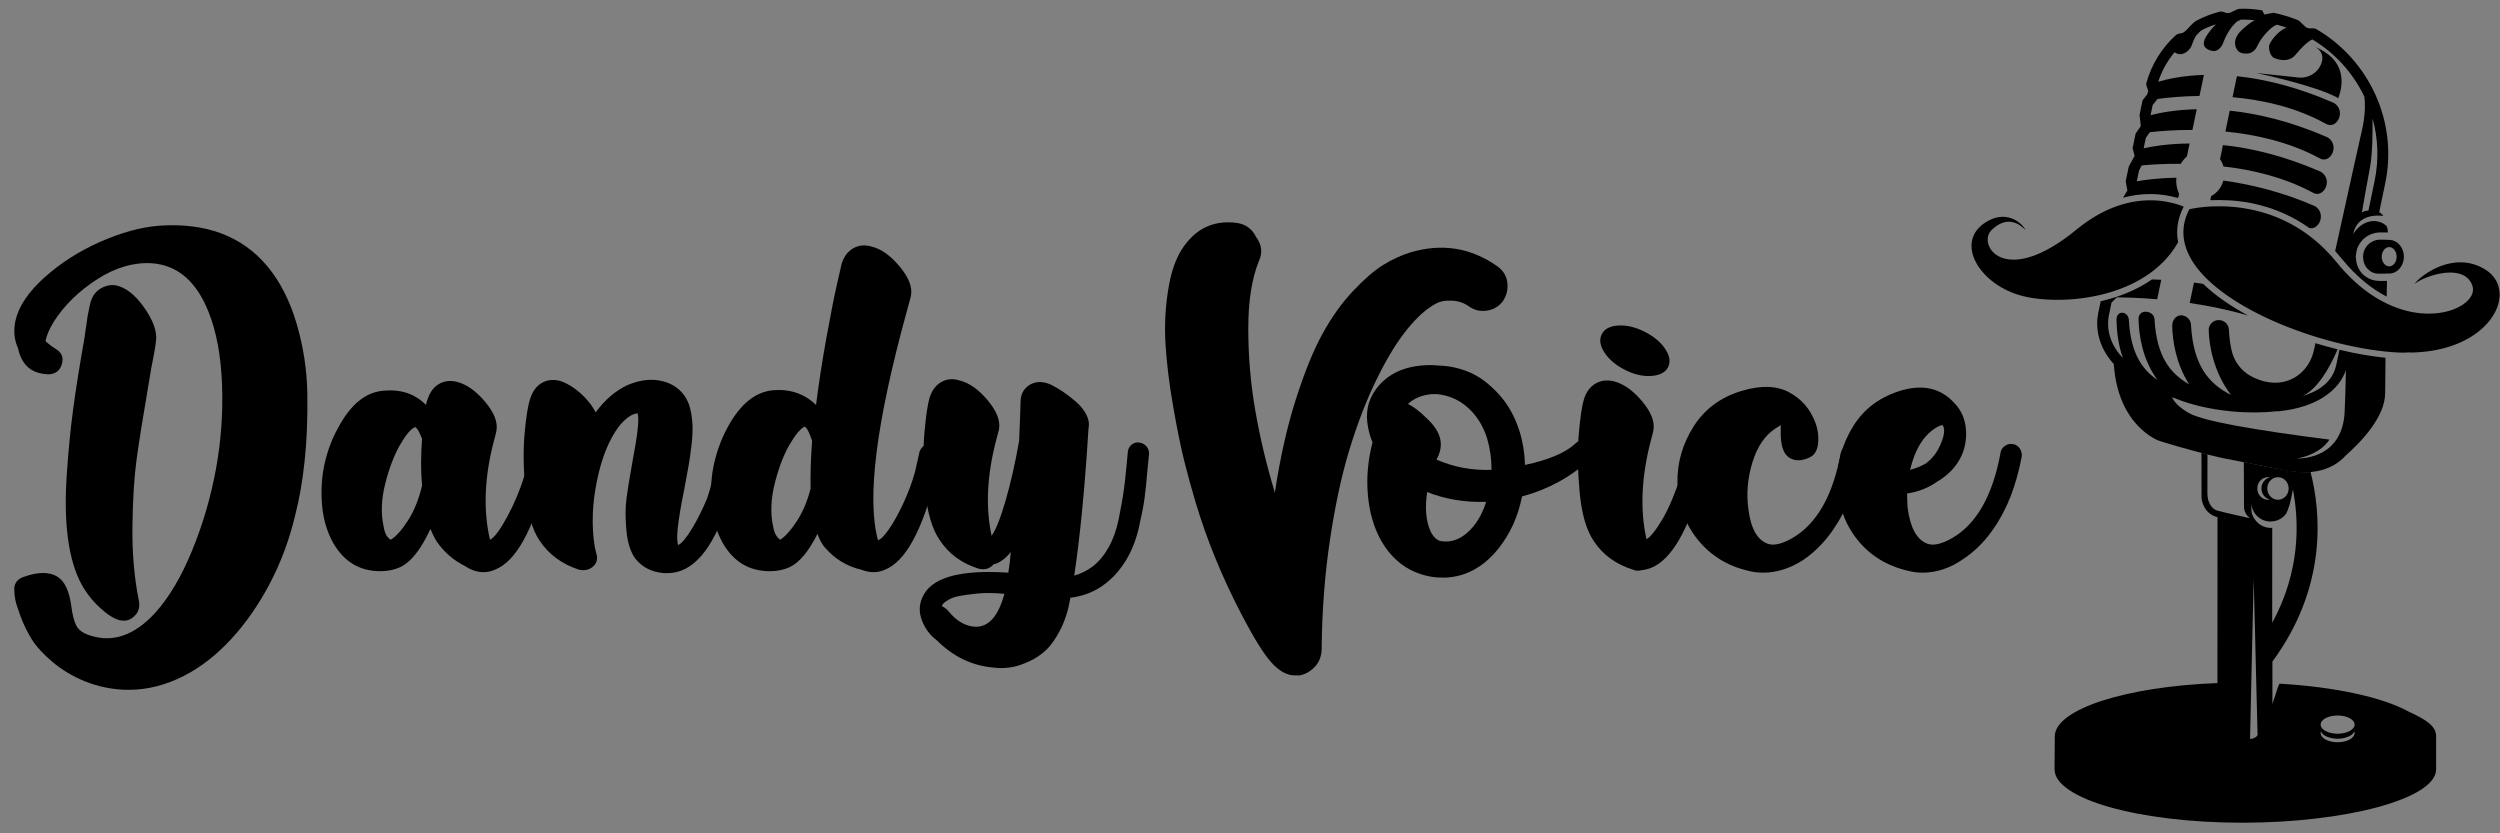 <svg xmlns="http://www.w3.org/2000/svg" xmlns:xlink="http://www.w3.org/1999/xlink" id="&#x30EC;&#x30A4;&#x30E4;&#x30FC;_1" x="0px" y="0px" width="300px" height="100px" viewBox="0 0 300 100" xml:space="preserve">
<rect x="0" y="0" width="300" height="100" fill="#808080" stroke="none"/>
<symbol id="DandyVoice_MIC" viewBox="-105.982 -163.339 211.964 326.678">
	<path fill="none" d="M24.568-17.169c3.369-0.034,18.317,0.813,19.193,18.657   c0.214,4.362,0.383,10.26,0.516,16.819C41.639,10.598,33.242,3.405,17.33,1.793   c-0.148-0.014-0.3-0.023-0.448-0.022c-0.16-0.001-0.32,0.017-0.479,0.034   C11.034,1.185,4.842,1.127-1.707,1.754c-8.77,0.844-16.676,2.771-22.676,5.275   c-0.384,0.114-0.843,0.251-1.126,0.341c0.307-0.681,1.861-3.631,6.965-6.395   C-12.731-2.18,7.137-5.699,37.668-9.588   C34.108-14.839,27.953-16.59,24.568-17.169z"></path>
	<path fill="none" d="M60.886,67.544c-1.274-0.447-2.244-1.967-2.245-3.729   c-0.002-1.734,0.939-3.233,2.184-3.708c0.022-0.009,0.041-0.019,0.062-0.025   c0.244-0.084,0.495-0.146,0.754-0.146c0.221,0,0.434,0.035,0.639,0.094   c0.555,0.165,1.062,0.531,1.46,1.038c0.561,0.709,0.907,1.685,0.908,2.746   c0.001,1.031-0.332,1.98-0.863,2.686c-0.391,0.519-0.893,0.895-1.443,1.072   c-0.225,0.072-0.457,0.12-0.696,0.121c-0.204-0.001-0.401-0.028-0.592-0.082   C60.996,67.596,60.94,67.564,60.886,67.544z"></path>
	<path fill="none" d="M50.702,81.656c0.456,0.207,0.909,0.412,1.425,0.528   c0.423,0.096,0.817,0.156,1.199,0.202l2.463,11.82   c1.772,8.517,1.401,17.09-0.811,25.091c0.042-5.246-0.044-14.348-0.989-19.338   C52.841,93.911,51.219,84.646,50.702,81.656z"></path>
	<path d="M-4.892,94.379c-0.784-2.806-2.622-5.026-4.919-6.236l-0.326-1.565   c0.203-0.025,0.411-0.055,0.615-0.081c0.911,0.039,1.869,0.063,2.879,0.063   c10.164,0,23.578-2.232,36.243-11.229c3.84-0.965,6.979,5.751,2.288,8.77   C18.704,89.835,6.077,92.869-4.892,94.379z"></path>
	<path d="M34.269,97.886c-14.989,6.547-28.287,9.579-39.332,10.736l-1.175-5.655   c0.609-0.876,1.072-1.867,1.37-2.932c11.541-1.293,24.291-4.283,35.858-10.508   C35.234,86.981,39.356,94.614,34.269,97.886z"></path>
	<path d="M24.414,34.293c0.001,0.001,0.002,0.001,0.003,0.002   c-0.143,0.053-0.285,0.104-0.428,0.156C24.13,34.398,24.272,34.345,24.414,34.293z   "></path>
	<path d="M-8.529,52.213c0.174-0.147,0.347-0.295,0.524-0.441   c-0.177,0.146-0.349,0.294-0.523,0.441C-8.529,52.213-8.529,52.213-8.529,52.213z   "></path>
	<path d="M-13.036,52.931c-1.243,0.181-2.472,0.35-3.676,0.499l-1.703-8.183   c7.423-1.087,15.479-2.695,23.456-5.052   C-1.991,43.982-8.223,48.27-13.036,52.931z"></path>
	<path d="M36.98,111.695c-14.988,6.547-28.286,9.578-39.33,10.735l-1.743-8.382   c12.04-1.169,25.579-4.139,37.796-10.712   C37.947,100.79,42.068,108.423,36.98,111.695z"></path>
	<path d="M39.531,125.508c-15.053,6.582-28.16,9.623-39.001,10.757l-1.755-8.426   c11.955-1.061,25.351-3.987,37.482-10.692   C40.495,114.603,44.617,122.234,39.531,125.508z"></path>
	<path d="M60.573,45.068c-0.098,0.047-0.196,0.096-0.294,0.144   c0.098-0.048,0.196-0.1,0.294-0.146C60.573,45.066,60.573,45.067,60.573,45.068   z"></path>
	<path d="M-34.249,88.966c4.25,0,7.87-0.677,10.669-1.47   c0.196-0.007,0.39-0.011,0.588-0.019l0.316,1.508   c-0.731,1.646-1.171,3.463-1.171,5.403c0,0.389,0.076,0.752,0.109,1.13   c-7.53-0.123-13.066-0.923-15.917-1.445l0.913,4.383l1.09,1.997   c3.358,0.323,8.855,0.712,15.658,0.659c0.665,1.13,1.502,2.115,2.459,2.968   l1.078,5.179c-8.75-0.079-15.11-1.187-18.367-1.915l-0.037,0.149l0.834,3.992   l1.573,2.275l0.018,0.021c3.792,0.44,9.812,0.951,17.114,0.926l1.727,8.296   c-8.857-0.187-15.221-1.506-18.532-2.388l0.853,4.084l1.723,2.158l0.223,0.276   c3.887,0.526,9.781,1.125,16.844,1.206l1.758,8.44   c-8.647-0.27-14.877-1.708-18.325-2.753c1.432,4.358,3.651,8.396,6.602,11.904   c0.301-0.387,0.842-0.615,1.586-0.776c2.09-0.455,4.606,1.48,5.333,3.662   c0.313,0.938,0.783,2.245,1.611,3.654c0.171,0.183,0.353,0.364,0.524,0.547   c0.505,0.547,1.357,1.464,1.71,1.667c1.858,0.995,3.813,1.767,5.807,2.422   c-1.705-1.658-3.261-3.733-4.05-5.112c-2.182-3.813,0.396-5.118,2.486-5.573   c2.088-0.454,3.844,1.332,4.571,3.513c0.632,1.879,2.745,6.132,5.549,8.341   c0.177,0.085,0.352,0.155,0.529,0.244c0.257,0.128,0.641,0.317,0.903,0.437   c0.417,0.013,0.835,0.021,1.256,0.02c1.406,0,2.828-0.1,4.236-0.266   c-1.814-0.934-4.046-2.912-5.2-3.991c-4.421-4.149-2.242-8.088-0.73-8.846   c1.515-0.758,5.301-1.334,7.028,2.482c1.699,3.751,5.671,7.922,7.878,8.58   c0.192-0.049,0.389-0.091,0.58-0.142c1.116-0.298,2.229-0.643,3.333-1.014   c-3.682-1.396-6.726-5.853-7.004-7.091c-0.294-1.319,0.378-4.533,2.098-5.144   c0,0,5.251-2.466,8.368,1.215c2.225,2.626,4.393,4.993,6.829,6.279   c9.321-5.575,16.453-13.652,20.9-22.979c0.832-6.202-0.89-13.159-0.925-13.286   c-0.08-0.365-5.39-23.971-10.794-48.683c0.863-0.951,1.719-1.935,2.561-2.971   c6.226-7.662,12.469-12.398,18.104-15.298c0.044,2.163,0.088,4.269,0.13,6.273   l-3.064,0.014c-2.067,0-3.928,0.625-5.45,1.695   c-1.977,1.392-3.36,3.547-3.82,6.126c-0.056,0.304-0.06,0.626-0.084,0.938   C48.311,63.19,48.249,63.5,48.249,63.832c0,0.373,0.069,0.727,0.11,1.089   c0.109,0.982,0.334,1.932,0.714,2.802c1.234,2.812,3.756,4.926,6.818,5.601   c0.676,0.149,1.371,0.24,2.093,0.24c0.086-0.001,2.952-0.027,2.952-0.027   l0.204-0.002c-0.045,0.715-0.147,1.523-0.355,2.286   c-0.005,0.003-0.007,0.003-0.01,0.005c-0.915,1.209-2.331,1.906-3.909,2.165   c-0.246,0.041-0.478,0.119-0.729,0.136c-1.229,0.08-2.533-0.136-3.796-0.638   c-0.809-0.322-1.584-0.782-2.321-1.354c-0.057-0.046-0.108-0.104-0.165-0.15   c-1.011-0.819-1.94-1.837-2.647-3.155c0.484,2.581,1.63,4.281,3.052,5.414   c2.924,2.338,7.017,2.191,8.912,1.958c0.021,0.006,0.068,0.018,0.068,0.018   s-0.451,0.829-1.606,1.479l2.426,11.62c5.193,24.937-6.703,49.643-27.643,61.829   c-0.473,0.275-0.951,0.333-1.432,0.333c-0.337,0-0.678-0.028-1.017-0.029   c-0.449,0.001-0.902,0.05-1.358,0.271c-1.239,0.601-2.509,2.613-3.8,3.13   c-2.113,0.84-4.293,1.562-6.534,2.158c-1.003,0.265-2.013,0.504-3.041,0.717   l-3.64-0.694c-0.323,0.066-0.647,1.585-0.972,1.644   c-2.43,0.445-4.86,0.661-7.255,0.663c-0.647-0.001-1.288-0.017-1.931-0.047   c-0.892-0.043-3.231-1.568-4.11-1.67c-0.155-0.017-0.294-0.024-0.427-0.024   c-1.17,0.001-1.645,0.613-2.65,0.614c-0.221-0.001-0.467-0.03-0.75-0.102   c-3.227-0.816-6.333-2.024-9.241-3.578c-1.715-0.918-3.366-3.408-4.934-4.559   c-1.148-0.843-2.256-0.293-3.313-1.254c-5.576-5.059-9.796-11.689-11.874-19.38   c-0.156-0.583,0.545-2.018,0.812-3.01l-0.489-1.479l-1.796-2.244l-1.213-5.827   l0.509-4.536l-2.081-3.003l-1.217-5.858l0.805-3.105l-2.35-4.298l-1.225-5.893   l0.681-3.701l-1.771-2.888C-41.584,88.468-37.932,88.966-34.249,88.966z    M54.978,119.298c2.212-8.001,2.583-16.574,0.811-25.091l-2.463-11.82   c-0.382-0.046-0.776-0.106-1.199-0.202c-0.516-0.116-0.969-0.321-1.425-0.528   c0.518,2.99,2.14,12.255,3.287,18.304   C54.934,104.95,55.02,114.052,54.978,119.298z"></path>
	<path d="M80.484-128.71c0,4.173-3.95,6.725-11.16,10.022   c-10.32,5.659-29.182,9.844-51.71,11.151l-0.596-1.281l-2.239-6.891l-0.002,17.043   C36.821-68.693,34.305-39.047,30.091-22.583c0,0-2.906-0.406-8.156,0.438   c-8.237,1.324-18.635,3.562-18.635,3.562c0.017-5.292,0.083-15.963,0.082-18.068   c-0.001-2.725,2.373-4.484,2.373-4.484s-10.407,2.296-13.018,3.045   c-0.137,0.041-0.271,0.081-0.361,0.109C-9.441-37.375-11.318-34.891-11.317-31.196   c0,2.67,0.034,15.654,0.034,15.654L-13.7-14.875l0.036-18.345   c0,0,0.541-6.04,6.407-7.51l-0.022-66.564   c-36.789-1.381-65.28-10.523-65.284-21.416c0-0.236-0.095-13.047-0.095-13.199   c0-11.857,33.728-21.419,75.224-21.43c41.499-0.017,77.914,9.57,77.919,21.43   C80.484-141.76,80.482-130.757,80.484-128.71z M14.715-25.376   c0.664,0.445,1.447,0.712,2.293,0.712c2.367,0,4.283-2.028,4.283-4.535   c-0.001-2.508-1.919-4.535-4.287-4.532c-0.844,0-1.628,0.269-2.294,0.714   c-1.19,0.804-1.992,2.212-1.992,3.821C12.719-27.587,13.523-26.18,14.715-25.376   z M13.003-24.661c0.287-0.001,0.559-0.032,0.824-0.088   c-1.973-0.404-3.463-2.24-3.462-4.448c-0.003-2.205,1.487-4.039,3.46-4.449   c-0.266-0.052-0.539-0.084-0.823-0.083c-2.364-0.001-4.284,2.025-4.284,4.531   C8.72-26.688,10.642-24.661,13.003-24.661z M7.737-129.208   c-0.829-0.484-1.936-0.497-1.936-0.497s0,0.171,0.005,0.415   c0.016,0.577,0.04,1.791,0.08,3.525c0.086,3.834,0.226,10.1,0.387,17.199   c0.012,0.472,0.023,0.955,0.035,1.43c0.426,18.927,0.968,42.701,0.966,41.524   c0-1.177,0.571-23.865,1.02-41.563c0.013-0.471,0.022-0.941,0.034-1.409   c0.191-7.498,0.359-13.921,0.439-17.182c0.037-1.452,0.062-2.306,0.062-2.306   S8.841-128.562,7.737-129.208z M8.854-42.929c-1.446,1.373-2.513,3.306-2.513,5.458   v2.545c0-4.166,3.527-7.544,7.69-7.544c0.184,0,0.423,0.04,0.6,0.052   c2.337,0.163,4.418,1.359,5.687,3.167c0.459,0.932,0.91,2.048,1.302,3.38   c0.065,0.21,0.104,0.334,0.104,0.334c0.2,0.713,0.391,1.466,0.556,2.307   c0.238,1.237,0.485,2.46,0.725,3.648c2.547-13.123,3.011-32.755-8.31-53.558   l0.014,38.178c-0.175-0.012-0.417-0.051-0.599-0.052   C12.099-45.015,10.206-44.213,8.854-42.929z M46.722-129.303   c-1.203-1.04-3.334-1.737-5.78-1.735c-2.448,0-4.577,0.698-5.779,1.738   c-0.645,0.559-1.036,1.217-1.038,1.923c0,0.241,0.049,0.475,0.134,0.701   c0.429-1.176,1.912-2.142,3.891-2.625c0.856-0.211,1.794-0.336,2.794-0.337   c1,0,1.938,0.126,2.792,0.336c1.982,0.482,3.472,1.448,3.899,2.622   c0.076-0.228,0.127-0.461,0.129-0.701   C47.761-128.087,47.371-128.744,46.722-129.303z M40.941-127.623   c-3.764,0.002-6.815,1.64-6.814,3.661c0,2.021,3.056,3.658,6.818,3.657   c3.767-0.003,6.821-1.64,6.818-3.661   C47.761-125.987,44.708-127.624,40.941-127.623z"></path>
	<path d="M21.159-22.153c0.308-0.045,0.657-0.097,0.964-0.145   c7.652-1.124,13.29,0.14,17.434,2.575l-0.025-0.042   c0,0,0.088,0.063,0.14,0.099c1.767,1.057,3.269,2.317,4.529,3.706   C50.244-10.641,60.023-0.542,60.026,9.127c0.001,3.223,0.061,8.271,0.151,14.131   c-5.806,0.582-12.08,1.676-18.498,3.223l-1.08-5.19   c-0.53-2.565-1.805-9.895-13.722-13.36   c5.974,2.746,10.773,11.074,14.085,18.728c-2.958,0.727-5.938,1.549-8.917,2.459   c-0.093-0.449-0.185-0.895-0.274-1.333c-0.168-0.802-0.348-1.591-0.551-2.363   c-1.335-5.098-4.965-9.411-9.919-11.217c-5.617-2.046-10.956-0.494-14.835,1.514   c-4.163,2.15-7.111,6.069-8.108,10.647c-0.525,2.434-0.886,5.15-1.048,8.199   c-0.093,1.699-1.241,3.164-2.875,3.638c-0.041,0.011-0.073,0.021-0.113,0.03   c-2.578,0.745-5.174-1.209-5.111-3.893c0.153-6.363,2.065-16.966,8.928-25.982   c-8.788,4.406-15.145,11.672-16.035,28.118c-0.092,1.702-1.239,3.167-2.874,3.638   c-0.04,0.012-0.074,0.021-0.111,0.033c-2.58,0.745-4.625-1.473-4.561-4.155   c0.14-5.81,1.445-15.01,6.794-23.378C-26.271,16.922-31.728,23.844-32.531,38.702   c-0.179,3.621-6.479,4.441-6.421,0.104c0.146-6.133,1.333-15.848,7.568-24.403   c-6.336,4.258-10.754,10.992-11.457,24.061c-0.179,3.509-5.007,4.16-4.954-0.042   c0.095-3.92,0.55-9.499,2.55-15.26c-6.749,7.119-6.205,14.299-5.601,17.186   l1.052,5.051l2.121,2.103c3.377-0.021,9.099-0.161,16.206-0.759l1.625,7.817   c-1.29,0.062-2.526,0.107-3.715,0.14c-6.127-4.244-13.274-7.075-20.579-8.748   l-0.981-4.712c-1.075-5.145-0.493-13.072,6.242-20.513   C-47.216-4.285-30.81-10.016-30.81-10.016s2.575-0.851,6.98-2.129   c0.334-0.097,0.701-0.202,1.056-0.301c1.896-0.546,4.078-1.155,6.523-1.808   c3.119-0.833,6.636-1.723,10.471-2.63l26.94-5.277   C21.16-22.158,21.16-22.155,21.159-22.153z M-18.545,0.976   c-5.104,2.764-6.658,5.714-6.965,6.395c0.283-0.09,0.743-0.227,1.126-0.341   c6-2.505,13.907-4.432,22.676-5.275C4.842,1.127,11.034,1.185,16.403,1.805   c0.158-0.018,0.318-0.035,0.479-0.034c0.148-0.001,0.3,0.009,0.448,0.022   c15.912,1.612,24.31,8.805,26.947,16.515c-0.133-6.56-0.302-12.457-0.516-16.819   c-0.876-17.844-15.824-18.691-19.193-18.657c3.385,0.579,9.54,2.33,13.101,7.581   C7.137-5.699-12.731-2.18-18.545,0.976z"></path>
	<path d="M-28.157,62.653l0.004,0.021c-0.268-0.29-0.536-0.58-0.812-0.861   C-28.692,62.09-28.421,62.368-28.157,62.653z"></path>
	<path d="M-41.093,85.847c-0.43-0.077-0.86-0.153-1.299-0.247   c0.438,0.094,0.867,0.167,1.297,0.244L-41.093,85.847z"></path>
	<path d="M-30.406,60.417c0.317,0.292,0.632,0.586,0.939,0.889   c-0.309-0.304-0.629-0.596-0.947-0.888   C-30.411,60.418-30.408,60.418-30.406,60.417z"></path>
	<path d="M-38.128,54.766c-0.004,0-0.008,0-0.012,0   c-0.301-0.175-0.596-0.358-0.901-0.526C-38.733,54.409-38.432,54.59-38.128,54.766   z"></path>
	<path d="M-46.077,84.635l-0-0.004c0.397,0.123,0.79,0.234,1.182,0.344   C-45.288,84.865-45.679,84.758-46.077,84.635z"></path>
	<path d="M34.658,142.229c-1.062-4.408-5.5-7.144-9.976-6.426l-16.35,1.738   c0,0,23.988-5.005,32.894-10.097c0.363,1.271,6.004,14.175-9.263,20.54   c0,0,3.632-1.637,2.722-5.635C34.68,142.31,34.668,142.269,34.658,142.229z"></path>
	<path d="M60.912,70.514l0.002,0.114c0,0-2.848,0.028-2.932,0.028   c-0.986,0-1.92-0.221-2.77-0.602c-2.385-1.062-4.055-3.443-4.056-6.224   c-0.003-1.865,0.622-3.57,1.759-4.81c1.124-1.234,2.526-2.004,4.55-2.005   l2.876-0.012v0.121c0-0.002,0.246-0.001,0.252-0.003   c0.27-0.043,0.653-0.094,0.932-0.095c0.211,0,0.468,0.045,0.672,0.069   c0.505,0.062,1.022,0.181,1.485,0.38c2.24,0.965,3.856,3.425,3.857,6.334   c0.001,2.866-1.542,5.306-3.732,6.3c-0.456,0.208-0.942,0.333-1.446,0.403   c-0.236,0.034-0.471,0.084-0.719,0.084c-0.182,0.001-0.351-0.043-0.527-0.062   C61.048,70.53,60.979,70.523,60.912,70.514z M61.644,67.692   c0.239-0.001,0.472-0.049,0.696-0.121c0.551-0.178,1.053-0.554,1.443-1.072   c0.531-0.705,0.864-1.654,0.863-2.686c-0.001-1.062-0.348-2.037-0.908-2.746   c-0.398-0.507-0.905-0.873-1.46-1.038c-0.205-0.059-0.418-0.094-0.639-0.094   c-0.259,0-0.51,0.062-0.754,0.146c-0.021,0.007-0.039,0.017-0.062,0.025   c-1.244,0.475-2.186,1.974-2.184,3.708c0.001,1.763,0.971,3.282,2.245,3.729   c0.054,0.021,0.109,0.052,0.166,0.066C61.243,67.664,61.44,67.691,61.644,67.692z"></path>
	<path d="M-79.91,47.027c0.244-0.032,0.491-0.062,0.739-0.09   c0.365-0.042,0.736-0.08,1.109-0.116c0.251-0.023,0.502-0.049,0.757-0.069   c0.399-0.033,0.806-0.062,1.214-0.088c0.236-0.017,0.469-0.033,0.707-0.046   c0.521-0.029,1.05-0.05,1.583-0.066c0.132-0.005,0.261-0.012,0.394-0.016   c0.667-0.018,1.342-0.025,2.025-0.024c0.163,0,0.329,0.005,0.492,0.007   c0.508,0.004,1.02,0.012,1.535,0.026c0.232,0.007,0.466,0.016,0.699,0.024   c0.473,0.019,0.949,0.041,1.427,0.068c0.227,0.013,0.454,0.024,0.682,0.039   c0.603,0.04,1.209,0.087,1.818,0.142c0.094,0.009,0.188,0.014,0.282,0.022   c0.699,0.065,1.402,0.143,2.108,0.228c0.209,0.025,0.42,0.056,0.63,0.083   c0.511,0.066,1.022,0.137,1.535,0.214c0.242,0.036,0.484,0.074,0.727,0.112   c0.52,0.084,1.04,0.174,1.561,0.27c0.206,0.037,0.412,0.072,0.618,0.111   c0.719,0.138,1.438,0.284,2.157,0.444c0.089,0.021,0.178,0.044,0.267,0.063   c0.629,0.144,1.257,0.295,1.884,0.456c0.227,0.059,0.453,0.12,0.678,0.18   c0.507,0.137,1.014,0.278,1.519,0.426c0.231,0.067,0.462,0.136,0.693,0.206   c0.565,0.173,1.129,0.354,1.69,0.542c0.149,0.05,0.298,0.097,0.447,0.147   c0.705,0.242,1.406,0.498,2.103,0.767c0.162,0.062,0.321,0.13,0.483,0.194   c0.536,0.212,1.069,0.431,1.598,0.659c0.221,0.095,0.441,0.192,0.661,0.291   c0.488,0.218,0.973,0.443,1.455,0.676c0.203,0.098,0.408,0.193,0.61,0.295   c0.64,0.317,1.274,0.646,1.899,0.991c0.027,0.015,0.054,0.027,0.081,0.043   c0.305,0.168,0.6,0.352,0.901,0.526c0.343,0.199,0.689,0.395,1.027,0.603   c0.183,0.111,0.361,0.229,0.542,0.343c0.455,0.288,0.905,0.584,1.35,0.887   c0.201,0.138,0.401,0.276,0.6,0.417c0.451,0.319,0.895,0.647,1.333,0.983   c0.158,0.121,0.317,0.237,0.473,0.359c0.583,0.461,1.157,0.934,1.716,1.425   c0.089,0.078,0.173,0.161,0.261,0.239c0.144,0.128,0.281,0.266,0.423,0.396   c0.318,0.292,0.638,0.584,0.947,0.888c0.17,0.166,0.335,0.337,0.502,0.507   c0.276,0.281,0.543,0.571,0.812,0.861c0.09,0.099,0.184,0.191,0.273,0.291   c0.164,0.18,0.327,0.36,0.487,0.545c0.398,0.457,0.785,0.927,1.163,1.406   c0.091,0.116,0.188,0.228,0.278,0.345c0.459,0.598,0.901,1.213,1.327,1.846   c0.111,0.163,0.214,0.334,0.323,0.501c0.312,0.479,0.616,0.967,0.909,1.466   c0.11,0.188,0.216,0.378,0.323,0.568c-0.28,1.498-0.41,2.999-0.368,4.504   c0.092,3.298,0.974,6.585,2.617,9.771c-0.012,0.006-0.022,0.01-0.034,0.015   c-0.098,0.04-0.199,0.081-0.304,0.122c-0.158,0.062-0.326,0.127-0.498,0.191   c-0.112,0.042-0.224,0.084-0.341,0.126c-0.185,0.067-0.38,0.135-0.579,0.202   c-0.122,0.042-0.242,0.083-0.369,0.125c-0.215,0.07-0.443,0.14-0.673,0.209   c-0.125,0.039-0.246,0.077-0.375,0.115c-0.266,0.077-0.546,0.152-0.83,0.228   c-0.107,0.028-0.208,0.058-0.317,0.086c-0.801,0.204-1.667,0.396-2.594,0.56   c-0.119,0.021-0.246,0.038-0.367,0.059c-0.345,0.058-0.693,0.114-1.054,0.164   c-0.174,0.023-0.356,0.043-0.534,0.064c-0.32,0.039-0.641,0.078-0.972,0.109   c-0.205,0.02-0.416,0.034-0.625,0.051C-31.602,86.367-31.922,86.391-32.25,86.408   c-0.225,0.012-0.456,0.019-0.685,0.027c-0.325,0.012-0.653,0.02-0.986,0.022   c-0.272,0.002-0.548,0.002-0.826-0.002c-0.236-0.004-0.473-0.007-0.714-0.015   c-0.306-0.01-0.618-0.026-0.931-0.044c-0.239-0.013-0.477-0.024-0.72-0.043   c-0.332-0.025-0.671-0.06-1.01-0.094c-0.232-0.023-0.462-0.043-0.697-0.071   c-0.388-0.046-0.783-0.104-1.179-0.164c-0.194-0.029-0.385-0.053-0.582-0.085   c-0.169-0.028-0.344-0.066-0.515-0.097c-0.43-0.077-0.859-0.15-1.297-0.244   c-0.063-0.014-0.129-0.031-0.193-0.045c-0.551-0.12-1.106-0.252-1.67-0.398   c-0.211-0.056-0.427-0.122-0.641-0.182c-0.392-0.109-0.785-0.221-1.182-0.344   c-0.03-0.009-0.059-0.017-0.089-0.025c-0.251-0.078-0.506-0.168-0.76-0.252   c-0.397-0.132-0.795-0.267-1.198-0.413c-0.271-0.1-0.546-0.208-0.82-0.313   c-0.392-0.151-0.785-0.308-1.181-0.474c-0.285-0.118-0.572-0.245-0.859-0.372   c-0.393-0.175-0.789-0.354-1.186-0.544c-0.293-0.14-0.587-0.282-0.881-0.431   c-0.401-0.2-0.804-0.41-1.208-0.626c-0.296-0.158-0.592-0.317-0.89-0.484   c-0.412-0.231-0.828-0.476-1.244-0.724c-0.294-0.175-0.588-0.348-0.884-0.532   c-0.434-0.269-0.871-0.557-1.309-0.846c-0.282-0.186-0.563-0.365-0.846-0.56   c-0.482-0.33-0.968-0.684-1.455-1.039c-0.243-0.177-0.483-0.343-0.727-0.526   c-0.73-0.549-1.465-1.122-2.203-1.729c-0.613-0.503-1.214-0.98-1.811-1.447   c-0.148-0.116-0.296-0.23-0.443-0.345c-0.589-0.455-1.173-0.897-1.746-1.318   c-0.019-0.014-0.038-0.026-0.057-0.041c-0.559-0.408-1.108-0.796-1.652-1.173   c-0.138-0.096-0.275-0.19-0.413-0.284c-0.553-0.377-1.1-0.743-1.636-1.089   c-0.031-0.02-0.062-0.038-0.093-0.058c-0.512-0.327-1.015-0.638-1.513-0.936   c-0.128-0.078-0.256-0.154-0.383-0.229c-0.515-0.304-1.025-0.598-1.525-0.872   c-0.043-0.023-0.085-0.045-0.128-0.068c-0.464-0.254-0.92-0.491-1.371-0.719   c-0.121-0.061-0.241-0.122-0.361-0.181c-0.479-0.237-0.951-0.463-1.414-0.672   c-0.049-0.022-0.097-0.042-0.146-0.064c-0.424-0.188-0.84-0.364-1.251-0.531   c-0.11-0.045-0.22-0.09-0.329-0.133c-0.442-0.175-0.879-0.339-1.307-0.488   c-0.054-0.02-0.107-0.036-0.161-0.054c-0.383-0.133-0.76-0.253-1.131-0.365   c-0.102-0.03-0.204-0.061-0.304-0.09c-0.406-0.118-0.806-0.227-1.197-0.32   c-0.057-0.015-0.112-0.025-0.168-0.039c-0.347-0.081-0.687-0.152-1.021-0.216   c-0.092-0.018-0.185-0.036-0.276-0.052c-0.371-0.066-0.735-0.123-1.091-0.169   c-0.057-0.007-0.112-0.012-0.169-0.019c-0.312-0.037-0.617-0.065-0.917-0.087   c-0.083-0.006-0.165-0.013-0.247-0.017c-0.336-0.02-0.666-0.031-0.987-0.032   c-0.015,0-0.03-0.002-0.044-0.002c-0.019,0-0.035,0.004-0.053,0.004   c-0.561,0.001-1.097,0.032-1.611,0.087c-0.042,0.005-0.084,0.009-0.125,0.014   c-0.523,0.061-1.023,0.146-1.498,0.257c-0.021,0.005-0.042,0.012-0.062,0.017   c-0.463,0.11-0.9,0.244-1.317,0.397c-0.034,0.013-0.069,0.024-0.104,0.038   c-0.421,0.16-0.821,0.339-1.194,0.537c-0.015,0.008-0.028,0.017-0.044,0.024   c-0.364,0.196-0.704,0.409-1.021,0.637c-0.028,0.021-0.056,0.039-0.083,0.06   c-0.32,0.234-0.619,0.482-0.892,0.744c-0.011,0.009-0.021,0.02-0.029,0.029   c-0.267,0.258-0.509,0.526-0.729,0.805c-0.02,0.024-0.039,0.049-0.058,0.073   c-0.221,0.285-0.421,0.578-0.595,0.878c-0.005,0.01-0.009,0.02-0.015,0.028   c-0.169,0.296-0.314,0.599-0.438,0.904c-0.012,0.026-0.023,0.054-0.033,0.081   c-0.122,0.311-0.223,0.625-0.298,0.94c-0.001,0.007-0.002,0.015-0.005,0.022   c-0.072,0.311-0.12,0.622-0.146,0.933c-0.003,0.027-0.005,0.053-0.008,0.08   c-0.023,0.313-0.025,0.625-0.002,0.931c0.001,0.005,0.001,0.01,0.002,0.016   c0.023,0.302,0.072,0.599,0.143,0.889c0.007,0.024,0.012,0.049,0.019,0.074   c0.075,0.291,0.171,0.575,0.292,0.847c0.001,0.002,0.002,0.004,0.003,0.006   c0.122,0.271,0.269,0.527,0.436,0.772c0.015,0.021,0.029,0.041,0.043,0.062   c0.173,0.244,0.366,0.476,0.586,0.688c0.357,0.347,0.709,0.654,1.057,0.939   c0.111,0.092,0.221,0.17,0.331,0.256c0.237,0.184,0.473,0.359,0.705,0.516   c0.125,0.085,0.248,0.162,0.371,0.239c0.219,0.137,0.436,0.262,0.649,0.376   c0.12,0.064,0.238,0.128,0.357,0.186c0.229,0.11,0.453,0.205,0.676,0.292   c0.096,0.037,0.192,0.081,0.287,0.114c0.313,0.11,0.623,0.201,0.926,0.269   c0.032,0.007,0.062,0.009,0.095,0.016c0.271,0.057,0.539,0.097,0.802,0.122   c0.099,0.009,0.194,0.01,0.293,0.016c0.127,0.007,0.256,0.021,0.381,0.021   c0.051,0,0.099-0.011,0.15-0.012c0.224-0.005,0.442-0.024,0.659-0.049   c0.106-0.013,0.214-0.019,0.319-0.035c0.285-0.047,0.562-0.109,0.833-0.186   c0.029-0.008,0.061-0.013,0.09-0.021c0.3-0.089,0.59-0.196,0.872-0.317   c0.088-0.037,0.171-0.081,0.258-0.121c0.19-0.089,0.379-0.18,0.56-0.279   c0.1-0.055,0.195-0.113,0.292-0.171c0.162-0.097,0.32-0.195,0.474-0.298   c0.094-0.063,0.187-0.127,0.277-0.192c0.15-0.107,0.294-0.217,0.436-0.328   c0.082-0.064,0.164-0.128,0.243-0.193c0.148-0.124,0.289-0.247,0.428-0.372   c0.061-0.056,0.125-0.11,0.184-0.166c0.191-0.179,0.375-0.358,0.544-0.534   c-0.026,0.075-0.064,0.159-0.108,0.249c-0.011,0.023-0.023,0.048-0.036,0.071   c-0.044,0.085-0.094,0.174-0.152,0.269c-0.006,0.01-0.011,0.02-0.018,0.029   c-0.065,0.104-0.141,0.216-0.223,0.329c-0.021,0.028-0.042,0.058-0.063,0.086   c-0.076,0.102-0.157,0.205-0.245,0.312c-0.015,0.019-0.029,0.037-0.045,0.056   c-0.103,0.124-0.216,0.25-0.335,0.378c-0.026,0.029-0.055,0.058-0.083,0.087   c-0.104,0.109-0.214,0.219-0.33,0.33c-0.027,0.025-0.052,0.052-0.08,0.078   c-0.139,0.13-0.286,0.261-0.439,0.391c-0.031,0.026-0.063,0.052-0.094,0.077   c-0.133,0.11-0.272,0.22-0.416,0.328c-0.038,0.028-0.075,0.057-0.113,0.085   c-0.173,0.126-0.353,0.251-0.541,0.372c-0.031,0.021-0.064,0.04-0.096,0.061   c-0.163,0.103-0.331,0.202-0.504,0.301c-0.049,0.026-0.097,0.054-0.146,0.081   c-0.206,0.111-0.417,0.22-0.636,0.32c-0.024,0.012-0.05,0.021-0.075,0.032   c-0.198,0.09-0.402,0.174-0.611,0.253c-0.058,0.021-0.115,0.043-0.173,0.063   c-0.238,0.086-0.48,0.166-0.73,0.236c-0.005,0.001-0.01,0.002-0.015,0.003   c-0.243,0.066-0.495,0.123-0.75,0.173c-0.065,0.013-0.132,0.025-0.198,0.037   c-0.249,0.043-0.502,0.08-0.761,0.105c-0.018,0.002-0.036,0.005-0.055,0.007   c-0.275,0.025-0.558,0.036-0.844,0.039c-0.089,0.001-0.178,0-0.268-0.001   c-0.133-0.003-0.267-0.008-0.401-0.015c-0.103-0.006-0.205-0.014-0.309-0.021   c-0.136-0.012-0.271-0.026-0.409-0.043c-0.106-0.013-0.213-0.027-0.321-0.044   c-0.139-0.021-0.278-0.047-0.42-0.073c-0.108-0.021-0.218-0.042-0.329-0.066   c-0.143-0.032-0.287-0.069-0.433-0.107c-0.112-0.029-0.224-0.058-0.336-0.091   c-0.148-0.043-0.299-0.093-0.45-0.144c-0.111-0.037-0.223-0.072-0.335-0.113   c-0.158-0.058-0.319-0.124-0.479-0.188c-0.108-0.044-0.216-0.085-0.326-0.134   c-0.178-0.077-0.358-0.165-0.539-0.252c-0.094-0.046-0.188-0.087-0.282-0.136   c-0.277-0.141-0.557-0.293-0.839-0.458c-13.616-7.964-3.025-25.807,14.887-30.034   c0.508-0.12,1.035-0.23,1.574-0.337c0.182-0.036,0.371-0.068,0.556-0.102   c0.366-0.067,0.734-0.134,1.112-0.194c0.224-0.036,0.453-0.068,0.681-0.103   C-80.63,47.123-80.273,47.073-79.91,47.027z"></path>
	<path fill="#FFFFFF" d="M-20.43,69.231c0,0,0.001,0.001,0.001,0.002   c-0.041,0.175-0.075,0.351-0.111,0.526C-20.504,69.583-20.472,69.406-20.43,69.231   z"></path>
	<g>
		<path d="M100.39,58.56c-0.411,0.263-0.824,0.504-1.237,0.728    c-0.14,0.077-0.28,0.141-0.421,0.213c-0.272,0.14-0.546,0.281-0.818,0.405    c-0.167,0.075-0.333,0.14-0.5,0.21c-0.247,0.104-0.495,0.209-0.743,0.302    c-0.176,0.064-0.351,0.121-0.526,0.181c-0.238,0.08-0.477,0.16-0.714,0.229    c-0.18,0.054-0.359,0.099-0.54,0.146c-0.232,0.06-0.465,0.119-0.696,0.17    C94.012,61.182,93.832,61.216,93.65,61.25c-0.229,0.043-0.458,0.083-0.687,0.117    c-0.182,0.026-0.362,0.049-0.543,0.071c-0.227,0.026-0.452,0.048-0.678,0.066    c-0.181,0.015-0.36,0.027-0.54,0.036c-0.224,0.012-0.447,0.019-0.67,0.022    c-0.162,0.002-0.324,0.005-0.485,0.004c-0.491-0.005-0.979-0.022-1.462-0.062    c-0.058-0.005-0.114-0.014-0.173-0.02c-0.435-0.039-0.865-0.094-1.292-0.159    c-0.127-0.02-0.253-0.039-0.379-0.061c-0.467-0.08-0.931-0.169-1.387-0.277    c-0.008-0.001-0.016-0.004-0.024-0.005c-0.458-0.109-0.908-0.235-1.353-0.369    c-0.12-0.036-0.239-0.073-0.358-0.11c-0.393-0.125-0.78-0.257-1.16-0.397    c-0.052-0.019-0.105-0.035-0.156-0.056c-0.424-0.159-0.836-0.33-1.241-0.507    c-0.109-0.047-0.217-0.097-0.325-0.145c-0.336-0.152-0.666-0.308-0.989-0.469    c-0.072-0.035-0.146-0.07-0.218-0.105c-0.378-0.193-0.745-0.391-1.103-0.592    c-0.092-0.053-0.183-0.105-0.273-0.158c-0.288-0.166-0.57-0.335-0.843-0.505    c-0.077-0.048-0.156-0.096-0.232-0.144c-0.325-0.207-0.64-0.416-0.941-0.625    c-0.073-0.05-0.144-0.101-0.215-0.151c-0.243-0.171-0.478-0.342-0.702-0.512    c-0.071-0.054-0.144-0.107-0.213-0.16c-0.268-0.206-0.524-0.41-0.765-0.61    c-0.048-0.039-0.091-0.078-0.137-0.117c-0.2-0.169-0.39-0.334-0.567-0.497    c-0.057-0.051-0.113-0.102-0.167-0.152c-0.202-0.188-0.395-0.372-0.565-0.548    c-0.022-0.022-0.04-0.044-0.062-0.065c-0.151-0.156-0.287-0.305-0.411-0.448    c-0.036-0.042-0.072-0.084-0.107-0.125c-0.13-0.155-0.249-0.304-0.343-0.438    c0.025-0.005,0.045-0.009,0.065-0.009c0.144,0.114,0.303,0.231,0.472,0.349    c0.054,0.038,0.113,0.076,0.169,0.113c0.122,0.082,0.246,0.164,0.378,0.246    c0.071,0.045,0.146,0.088,0.219,0.133c0.13,0.078,0.262,0.154,0.399,0.233    c0.081,0.045,0.164,0.091,0.248,0.137c0.142,0.077,0.288,0.154,0.438,0.231    c0.087,0.045,0.174,0.09,0.264,0.134c0.161,0.081,0.329,0.16,0.498,0.24    c0.085,0.04,0.168,0.079,0.254,0.119c0.208,0.094,0.421,0.188,0.639,0.28    c0.055,0.023,0.106,0.047,0.162,0.07c0.277,0.115,0.562,0.229,0.853,0.34    c0.056,0.021,0.113,0.041,0.169,0.062c0.233,0.087,0.47,0.173,0.711,0.257    c0.102,0.036,0.206,0.069,0.31,0.104c0.199,0.067,0.399,0.134,0.603,0.196    c0.118,0.037,0.238,0.073,0.358,0.109c0.194,0.058,0.39,0.115,0.587,0.17    c0.125,0.034,0.25,0.068,0.376,0.102c0.198,0.052,0.397,0.103,0.599,0.15    c0.125,0.03,0.25,0.062,0.377,0.09c0.214,0.049,0.43,0.094,0.646,0.138    c0.111,0.022,0.223,0.048,0.335,0.068c0.311,0.06,0.621,0.113,0.933,0.16    c0.023,0.004,0.047,0.008,0.07,0.012c0.32,0.047,0.642,0.088,0.962,0.122    c0.111,0.012,0.222,0.021,0.333,0.03c0.217,0.02,0.434,0.039,0.648,0.053    c0.129,0.008,0.257,0.012,0.385,0.017c0.198,0.009,0.395,0.016,0.591,0.017    c0.062,0.001,0.127,0.006,0.189,0.006c0.099,0,0.196-0.005,0.294-0.006    c0.098-0.002,0.196-0.004,0.294-0.007c0.191-0.007,0.382-0.019,0.571-0.031    c0.082-0.007,0.164-0.011,0.245-0.018c0.536-0.047,1.061-0.123,1.567-0.231    c0.076-0.016,0.15-0.035,0.226-0.054c0.175-0.041,0.35-0.084,0.521-0.134    c0.088-0.025,0.175-0.054,0.262-0.081c0.155-0.05,0.309-0.103,0.46-0.159    c0.087-0.032,0.174-0.066,0.26-0.102c0.151-0.062,0.3-0.13,0.446-0.2    c0.076-0.037,0.154-0.071,0.229-0.111c0.168-0.087,0.331-0.182,0.492-0.28    c0.047-0.029,0.097-0.055,0.143-0.085c0.205-0.132,0.402-0.274,0.593-0.427    c0.043-0.034,0.083-0.073,0.126-0.109c0.144-0.121,0.284-0.246,0.418-0.379    c0.061-0.06,0.118-0.124,0.176-0.187c0.111-0.118,0.22-0.239,0.323-0.367    c0.06-0.073,0.117-0.148,0.174-0.225c0.097-0.13,0.189-0.265,0.278-0.404    c0.052-0.08,0.104-0.16,0.153-0.244c0.091-0.154,0.175-0.316,0.256-0.481    c0.038-0.078,0.079-0.151,0.115-0.231c0.112-0.249,0.218-0.507,0.31-0.78    c0.106-0.315,0.175-0.635,0.211-0.956c0.001-0.014,0.001-0.027,0.002-0.041    c0.031-0.308,0.031-0.617,0-0.927c-0.002-0.023-0.007-0.046-0.01-0.069    c-0.034-0.301-0.097-0.602-0.188-0.901c-0.009-0.029-0.02-0.058-0.029-0.087    c-0.095-0.295-0.215-0.587-0.362-0.878c-0.017-0.032-0.034-0.063-0.051-0.096    c-0.151-0.286-0.327-0.57-0.527-0.851c-0.023-0.033-0.048-0.066-0.072-0.1    c-0.205-0.278-0.434-0.551-0.685-0.82c-0.031-0.033-0.062-0.064-0.092-0.098    c-0.258-0.269-0.538-0.531-0.84-0.787c-0.035-0.029-0.068-0.059-0.104-0.088    c-0.311-0.258-0.643-0.509-0.996-0.752c-0.035-0.024-0.07-0.049-0.105-0.073    c-0.364-0.245-0.75-0.481-1.156-0.709c-0.032-0.019-0.063-0.038-0.097-0.056    c-0.42-0.232-0.862-0.453-1.324-0.662c-0.024-0.012-0.047-0.022-0.071-0.033    c-0.48-0.216-0.983-0.419-1.508-0.608c-0.007-0.002-0.014-0.005-0.021-0.008    c-0.533-0.192-1.087-0.368-1.661-0.528c-0.012-0.003-0.024-0.007-0.036-0.01    c-0.561-0.155-1.142-0.296-1.74-0.418c-0.034-0.008-0.07-0.013-0.105-0.021    c-0.578-0.116-1.172-0.217-1.781-0.3c-0.055-0.007-0.11-0.013-0.165-0.021    c-0.596-0.077-1.206-0.139-1.83-0.181c-0.068-0.006-0.138-0.009-0.206-0.013    c-0.617-0.039-1.246-0.06-1.889-0.062c-0.036,0-0.07-0.004-0.106-0.004    c-0.107,0-0.218,0.004-0.325,0.005c-0.16,0.001-0.32,0.004-0.482,0.008    C76.516,40.985,76.332,40.992,76.146,41c-0.161,0.006-0.322,0.013-0.485,0.022    c-0.188,0.01-0.376,0.022-0.564,0.036c-0.164,0.012-0.328,0.022-0.494,0.037    c-0.191,0.017-0.384,0.036-0.577,0.057c-0.165,0.017-0.329,0.032-0.496,0.051    c-0.197,0.023-0.396,0.051-0.596,0.077c-0.165,0.021-0.329,0.042-0.494,0.066    c-0.206,0.03-0.414,0.065-0.622,0.1c-0.161,0.026-0.32,0.051-0.482,0.08    c-0.221,0.038-0.443,0.083-0.665,0.127c-0.152,0.029-0.303,0.057-0.455,0.089    c-0.243,0.051-0.488,0.107-0.732,0.164c-0.135,0.03-0.268,0.059-0.402,0.091    c-0.329,0.079-0.661,0.165-0.994,0.255c-0.051,0.013-0.102,0.025-0.152,0.039    c-0.384,0.104-0.771,0.216-1.158,0.334c-0.125,0.039-0.251,0.081-0.377,0.121    c-0.264,0.084-0.527,0.166-0.793,0.256c-0.154,0.052-0.31,0.109-0.464,0.163    c-0.238,0.084-0.477,0.166-0.717,0.256c-0.167,0.062-0.336,0.13-0.504,0.194    c-0.229,0.088-0.456,0.175-0.685,0.268c-0.177,0.072-0.354,0.148-0.532,0.223    c-0.222,0.094-0.443,0.186-0.666,0.284c-0.182,0.08-0.363,0.164-0.546,0.247    c-0.221,0.102-0.441,0.201-0.663,0.307c-0.085,0.041-0.17,0.08-0.256,0.122    c-0.098,0.047-0.196,0.099-0.294,0.146c-0.222,0.108-0.442,0.218-0.665,0.332    c-0.185,0.095-0.37,0.192-0.556,0.291c-0.221,0.117-0.442,0.233-0.664,0.355    c-0.188,0.104-0.377,0.211-0.565,0.317c-0.219,0.124-0.438,0.249-0.657,0.378    c-0.192,0.112-0.384,0.229-0.576,0.345c-0.218,0.131-0.435,0.265-0.653,0.4    C55.75,47.752,55.556,47.876,55.363,48c-0.219,0.141-0.437,0.284-0.655,0.43    c-0.193,0.128-0.387,0.26-0.58,0.392c-0.219,0.15-0.438,0.303-0.658,0.459    c-0.192,0.136-0.386,0.274-0.579,0.414c-0.219,0.16-0.438,0.323-0.658,0.487    c-0.194,0.146-0.389,0.292-0.583,0.442c-0.219,0.169-0.438,0.341-0.656,0.516    c-0.194,0.153-0.388,0.308-0.582,0.466c-0.221,0.18-0.441,0.364-0.663,0.55    c-0.191,0.161-0.383,0.321-0.575,0.486c-0.222,0.19-0.443,0.388-0.665,0.584    c-0.191,0.169-0.383,0.338-0.574,0.511c-0.223,0.203-0.444,0.411-0.667,0.619    c-0.189,0.177-0.379,0.352-0.568,0.533c-0.226,0.216-0.451,0.438-0.677,0.661    c-0.185,0.182-0.37,0.361-0.555,0.548c-0.234,0.236-0.468,0.48-0.702,0.723    c-0.175,0.182-0.35,0.36-0.524,0.545c-0.245,0.26-0.489,0.528-0.734,0.796    c-0.163,0.179-0.328,0.354-0.491,0.536c-0.269,0.3-0.536,0.609-0.804,0.917    c-0.138,0.159-0.277,0.313-0.415,0.476c-0.405,0.475-0.81,0.959-1.212,1.454    c-0.44,0.543-0.886,1.069-1.332,1.586c-0.14,0.161-0.28,0.318-0.42,0.477    c-0.315,0.358-0.632,0.712-0.949,1.058c-0.156,0.169-0.312,0.338-0.469,0.504    c-0.326,0.348-0.654,0.688-0.984,1.024c-0.133,0.136-0.266,0.275-0.399,0.409    c-0.458,0.458-0.918,0.907-1.38,1.343c-0.062,0.058-0.123,0.111-0.184,0.169    c-0.405,0.378-0.812,0.748-1.221,1.109c-0.151,0.135-0.304,0.266-0.455,0.396    c-0.327,0.284-0.654,0.563-0.983,0.837c-0.16,0.133-0.32,0.267-0.481,0.396    c-0.354,0.288-0.708,0.569-1.062,0.845c-0.122,0.095-0.244,0.192-0.367,0.287    c-0.476,0.363-0.953,0.718-1.432,1.061c-0.091,0.065-0.183,0.128-0.273,0.192    c-0.391,0.276-0.781,0.548-1.173,0.811c-0.155,0.104-0.311,0.206-0.466,0.309    c-0.338,0.224-0.677,0.441-1.016,0.654c-0.156,0.099-0.312,0.198-0.47,0.295    c-0.384,0.235-0.768,0.466-1.151,0.69c-0.1,0.058-0.198,0.118-0.298,0.176    c-0.485,0.28-0.971,0.55-1.456,0.811c-0.107,0.058-0.215,0.112-0.322,0.17    c-0.379,0.201-0.759,0.397-1.138,0.588c-0.153,0.077-0.307,0.152-0.46,0.228    c-0.346,0.17-0.691,0.335-1.037,0.496c-0.146,0.068-0.294,0.138-0.44,0.205    c-0.417,0.189-0.833,0.374-1.248,0.551c-0.064,0.028-0.129,0.058-0.193,0.085    c-0.484,0.205-0.968,0.4-1.45,0.589c-0.116,0.046-0.232,0.089-0.35,0.134    c-0.364,0.141-0.729,0.277-1.092,0.408c-0.149,0.054-0.298,0.107-0.447,0.159    c-0.347,0.123-0.692,0.24-1.038,0.355c-0.134,0.044-0.269,0.09-0.402,0.134    c-0.461,0.148-0.921,0.293-1.378,0.428c-0.008,0.003-0.015,0.006-0.022,0.008    c-0.473,0.141-0.943,0.271-1.411,0.398c-0.122,0.033-0.243,0.063-0.365,0.096    c-0.346,0.091-0.691,0.179-1.034,0.263c-0.141,0.034-0.28,0.067-0.42,0.101    c-0.344,0.082-0.685,0.159-1.024,0.233c-0.116,0.025-0.232,0.052-0.349,0.076    c-0.904,0.192-1.796,0.36-2.673,0.507c-0.123,0.021-0.245,0.039-0.368,0.059    c-0.319,0.052-0.636,0.101-0.95,0.146c-0.133,0.021-0.267,0.039-0.399,0.058    C1.825,83.5,1.502,83.541,1.182,83.581c-0.103,0.013-0.207,0.026-0.31,0.038    c-0.42,0.05-0.837,0.096-1.249,0.135c-0.049,0.006-0.096,0.009-0.145,0.014    c-0.359,0.034-0.714,0.064-1.066,0.093c-0.124,0.01-0.246,0.018-0.368,0.026    c-0.284,0.021-0.565,0.04-0.844,0.057c-0.122,0.008-0.243,0.015-0.364,0.021    c-0.306,0.017-0.608,0.03-0.908,0.042c-0.08,0.003-0.161,0.008-0.24,0.011    c-0.242,0.009-0.478,0.014-0.715,0.019c-0.624,0.005-1.424,0.009-2.017,0.012    c-0.642-0.006-1.417-0.018-2.229-0.044c-0.04-0.001-0.08-0.003-0.12-0.005    c-0.291-0.012-0.575-0.026-0.854-0.042c-0.079-0.005-0.158-0.009-0.236-0.013    c-0.329-0.021-0.649-0.042-0.961-0.066c-0.092-0.006-0.181-0.014-0.271-0.021    c-0.244-0.02-0.482-0.04-0.714-0.062c-0.081-0.007-0.162-0.014-0.241-0.022    c-0.285-0.027-0.561-0.056-0.828-0.085c-0.08-0.009-0.156-0.019-0.235-0.027    c-0.202-0.023-0.399-0.047-0.59-0.07c-0.079-0.01-0.16-0.021-0.237-0.03    c-0.235-0.031-0.462-0.062-0.679-0.093c-0.066-0.01-0.129-0.019-0.194-0.028    c-0.166-0.024-0.326-0.049-0.479-0.073c-0.067-0.01-0.135-0.021-0.2-0.031    c-0.188-0.03-0.368-0.061-0.536-0.09c-0.045-0.008-0.086-0.016-0.13-0.022    c-0.135-0.024-0.264-0.048-0.384-0.07c-0.045-0.008-0.092-0.017-0.136-0.025    c-0.14-0.027-0.272-0.053-0.39-0.076c-0.028-0.006-0.051-0.011-0.077-0.016    c-0.094-0.02-0.181-0.038-0.258-0.055c-0.031-0.007-0.062-0.014-0.09-0.02    c-0.078-0.017-0.148-0.032-0.206-0.045c-0.022-0.006-0.039-0.01-0.059-0.014    c-0.042-0.01-0.081-0.02-0.107-0.025c-0.01-0.003-0.021-0.006-0.029-0.007    c-0.019-0.005-0.04-0.01-0.04-0.01c-0.002-0.004-0.003-0.008-0.005-0.012    c-1.544-2.966-2.298-5.896-2.378-8.771c-0.012-0.424-0.008-0.845,0.009-1.265    c0.006-0.136,0.022-0.271,0.03-0.406c0.018-0.284,0.034-0.567,0.064-0.85    c0.019-0.17,0.049-0.34,0.072-0.509c0.034-0.246,0.063-0.493,0.107-0.738    c0.032-0.185,0.077-0.366,0.114-0.549c0.036-0.176,0.07-0.352,0.111-0.526    c0.013-0.055,0.021-0.11,0.035-0.165c0.047-0.191,0.105-0.383,0.158-0.574    c0.06-0.218,0.115-0.438,0.183-0.654c0.061-0.196,0.133-0.392,0.2-0.588    c0.072-0.212,0.14-0.424,0.219-0.634c0.074-0.196,0.159-0.393,0.239-0.588    c0.084-0.208,0.165-0.417,0.256-0.624c0.087-0.197,0.185-0.394,0.277-0.591    c0.096-0.203,0.188-0.407,0.291-0.609c0.101-0.2,0.211-0.396,0.317-0.596    c0.107-0.198,0.21-0.397,0.323-0.596c0.114-0.199,0.236-0.396,0.355-0.595    c0.118-0.195,0.232-0.391,0.355-0.585c0.125-0.198,0.26-0.396,0.392-0.593    c0.128-0.192,0.253-0.385,0.387-0.576c0.138-0.197,0.283-0.393,0.426-0.589    c0.139-0.189,0.275-0.38,0.419-0.569c0.149-0.196,0.307-0.391,0.462-0.585    c0.147-0.187,0.293-0.373,0.446-0.559c0.163-0.197,0.333-0.393,0.501-0.589    c0.155-0.182,0.308-0.362,0.468-0.542c0.174-0.196,0.356-0.391,0.536-0.586    c0.165-0.179,0.327-0.357,0.496-0.535c0.184-0.193,0.375-0.385,0.563-0.576    c0.174-0.177,0.347-0.354,0.526-0.53c0.195-0.192,0.396-0.383,0.597-0.574    c0.181-0.173,0.36-0.346,0.545-0.517c0.207-0.191,0.418-0.381,0.629-0.571    c0.189-0.17,0.377-0.34,0.57-0.509c0.216-0.188,0.437-0.375,0.656-0.562    c0.023-0.021,0.047-0.04,0.071-0.06c0.174-0.147,0.347-0.295,0.523-0.441    c0.226-0.188,0.456-0.373,0.686-0.558c0.204-0.165,0.407-0.329,0.614-0.492    c0.235-0.185,0.474-0.368,0.713-0.551c0.211-0.161,0.422-0.323,0.636-0.484    c0.243-0.181,0.49-0.361,0.737-0.542c0.218-0.159,0.436-0.317,0.657-0.476    c0.251-0.18,0.507-0.357,0.763-0.536c0.225-0.155,0.45-0.312,0.678-0.468    c0.258-0.176,0.521-0.351,0.783-0.525c0.231-0.154,0.463-0.308,0.697-0.46    c0.266-0.174,0.536-0.346,0.805-0.518c0.238-0.151,0.477-0.303,0.718-0.453    c0.272-0.17,0.547-0.338,0.822-0.506c0.245-0.149,0.49-0.299,0.738-0.447    c0.279-0.166,0.56-0.332,0.842-0.497c0.25-0.146,0.5-0.292,0.753-0.437    c0.284-0.164,0.571-0.325,0.858-0.487c0.257-0.145,0.515-0.288,0.774-0.432    c0.289-0.159,0.579-0.317,0.871-0.475c0.263-0.142,0.526-0.283,0.792-0.424    c0.294-0.156,0.59-0.311,0.887-0.465C8.089,41.401,8.358,41.263,8.627,41.125    c0.299-0.152,0.599-0.303,0.9-0.453c0.272-0.137,0.547-0.273,0.821-0.407    c0.304-0.149,0.608-0.297,0.914-0.443c0.276-0.133,0.553-0.266,0.831-0.397    c0.31-0.146,0.62-0.29,0.931-0.435c0.279-0.129,0.559-0.258,0.84-0.385    c0.312-0.143,0.627-0.284,0.942-0.425c0.283-0.126,0.567-0.252,0.853-0.377    c0.315-0.138,0.632-0.275,0.949-0.411c0.288-0.124,0.577-0.247,0.866-0.369    c0.317-0.133,0.636-0.267,0.955-0.398c0.293-0.121,0.587-0.242,0.882-0.361    c0.316-0.128,0.634-0.257,0.952-0.383c0.3-0.119,0.601-0.238,0.902-0.356    c0.316-0.124,0.634-0.246,0.951-0.368c0.303-0.116,0.606-0.231,0.91-0.346    c0.32-0.12,0.641-0.24,0.961-0.358c0.143-0.053,0.285-0.104,0.428-0.156    c0.162-0.06,0.324-0.118,0.486-0.177c0.32-0.116,0.641-0.232,0.961-0.346    c0.31-0.11,0.62-0.219,0.931-0.327c0.319-0.11,0.64-0.222,0.96-0.331    c0.312-0.106,0.626-0.212,0.939-0.316c0.314-0.105,0.63-0.21,0.945-0.313    c0.322-0.105,0.645-0.21,0.967-0.312c0.312-0.1,0.623-0.199,0.935-0.298    c0.323-0.102,0.646-0.201,0.97-0.301c0.312-0.096,0.624-0.191,0.936-0.285    c0.324-0.098,0.648-0.194,0.974-0.289c0.311-0.092,0.621-0.183,0.932-0.272    c0.326-0.094,0.653-0.186,0.979-0.278c0.308-0.086,0.615-0.173,0.922-0.257    c0.332-0.091,0.663-0.18,0.994-0.269c0.303-0.081,0.604-0.163,0.906-0.242    c0.333-0.087,0.667-0.172,1-0.257c0.299-0.077,0.599-0.153,0.897-0.228    c0.295-0.073,0.589-0.145,0.884-0.216c0.038-0.01,0.077-0.019,0.115-0.028    c0.298-0.072,0.597-0.145,0.895-0.215c0.333-0.079,0.666-0.155,0.999-0.231    c0.294-0.067,0.588-0.136,0.881-0.201c0.336-0.074,0.672-0.146,1.008-0.22    c0.287-0.062,0.574-0.125,0.861-0.185c0.34-0.071,0.678-0.14,1.017-0.208    c0.281-0.058,0.562-0.115,0.843-0.171c0.338-0.065,0.673-0.129,1.009-0.192    c0.279-0.053,0.559-0.106,0.836-0.157c0.34-0.062,0.677-0.121,1.015-0.181    c0.271-0.047,0.542-0.096,0.812-0.142c0.343-0.058,0.682-0.112,1.021-0.167    c0.262-0.042,0.524-0.085,0.785-0.126c0.342-0.053,0.682-0.102,1.021-0.152    c0.258-0.037,0.517-0.076,0.772-0.112c0.338-0.048,0.673-0.091,1.008-0.136    c0.253-0.033,0.507-0.067,0.758-0.1c0.338-0.042,0.672-0.08,1.007-0.119    c0.245-0.029,0.491-0.059,0.734-0.086c0.298-0.032,0.592-0.062,0.887-0.092    c0.042-0.004,0.084-0.008,0.126-0.013c0.233-0.023,0.469-0.049,0.701-0.07    c0.335-0.031,0.666-0.059,0.998-0.086c0.23-0.02,0.464-0.04,0.693-0.058    c0.332-0.025,0.659-0.047,0.988-0.068c0.222-0.015,0.445-0.031,0.665-0.044    c0.338-0.021,0.672-0.032,1.006-0.049c0.205-0.01,0.413-0.017,0.616-0.026    c0.333-0.014,0.66-0.013,0.987-0.021c0.202-0.006,0.406,0.004,0.606,0    c0.334-0.008,0.662,0.028,0.991,0.025c0.186-0.002,0.374,0.068,0.559,0.068    c0.021,0,0.044,0,0.065,0c0.48,0,0.95-0.07,1.419-0.061    c22.974,0.475,35.246,12.979,35.344,23.175    C106.006,52.516,104.172,56.145,100.39,58.56z"></path>
	</g>
</symbol>
<g id="DandyVoice_logo_1line">
	
		<use xlink:href="#DandyVoice_MIC" width="211.964" height="326.678" x="-105.982" y="-163.339" transform="matrix(0.299 0 0 -0.299 268.271 49.887)"></use>
	<g>
		<path d="M19.111,27.084c5.58-0.386,9.893,1.223,12.941,4.829    c1.545,1.846,2.726,4.153,3.542,6.922c0.815,2.769,1.244,5.591,1.288,8.466    c0.042,2.877-0.064,5.538-0.322,7.984c-0.258,2.446-0.644,4.658-1.159,6.632    c-0.687,2.876-1.696,5.58-3.026,8.112c-1.331,2.532-2.876,4.754-4.636,6.664    c-1.761,1.909-3.649,3.38-5.666,4.41c-2.189,1.116-4.4,1.675-6.632,1.675    c-1.803,0-3.563-0.345-5.28-1.03c-1.46-0.602-2.748-1.375-3.863-2.318    c-1.117-0.944-1.942-1.846-2.479-2.704c-0.538-0.859-0.988-1.781-1.353-2.769    c-0.365-0.988-0.579-1.674-0.644-2.061c-0.064-0.386-0.097-0.708-0.097-0.966    c-0.086-0.814,0.257-1.373,1.03-1.674c1.759-0.644,3.133-0.665,4.121-0.064    c0.858,0.516,1.417,1.674,1.674,3.477c0.129,1.073,0.332,1.878,0.612,2.415    c0.279,0.536,0.847,0.934,1.707,1.191c2.704,0.857,5.279-0.044,7.726-2.705    c1.674-1.846,3.155-4.335,4.443-7.469c1.288-3.133,2.242-6.384,2.865-9.754    c0.622-3.369,0.87-6.771,0.741-10.205c-0.129-3.434-0.666-6.331-1.61-8.692    c-1.459-3.691-3.734-5.644-6.825-5.859c-2.189-0.128-4.378,0.515-6.567,1.932    s-3.906,3.091-5.151,5.022c-0.559,0.901-0.901,1.696-1.03,2.382    c0.3,0.301,0.686,0.602,1.159,0.901c0.772,0.43,1.04,1.053,0.805,1.867    c-0.236,0.816-0.805,1.224-1.706,1.224c-1.545-0.086-2.598-0.729-3.155-1.932    c-0.172-0.343-0.301-0.729-0.386-1.159c-0.473-1.03-0.58-2.146-0.322-3.348    c0.386-1.717,1.545-3.445,3.477-5.183s4.163-3.165,6.696-4.282    C14.561,27.9,16.922,27.256,19.111,27.084z M18.146,44.211    c-0.129,0.815-0.236,1.46-0.322,1.932c-0.688,3.991-1.17,7.029-1.449,9.11    c-0.28,2.082-0.441,4.711-0.483,7.888c-0.043,3.177,0.214,6.159,0.772,8.949    c0.129,0.601,0.021,1.137-0.322,1.609c-0.344,0.429-0.751,0.687-1.224,0.772    c-0.086,0-0.193,0-0.322,0c-0.172,0-0.344-0.021-0.515-0.063    c-0.558-0.173-1.149-0.516-1.771-1.03c-0.623-0.516-1.159-1.053-1.61-1.61    s-0.827-1.116-1.126-1.674C9.003,68.678,8.465,66.875,8.166,64.686    c-0.301-2.189-0.354-4.732-0.161-7.63c0.193-2.897,0.451-5.547,0.772-7.951    s0.783-5.301,1.384-8.692c0.042-0.387,0.106-0.837,0.193-1.353    c0.085-0.772,0.214-1.522,0.386-2.253c0.171-0.987,0.568-1.685,1.191-2.093    c0.622-0.408,1.256-0.568,1.899-0.483c1.201,0.215,2.35,1.095,3.445,2.64    c1.095,1.545,1.577,2.876,1.449,3.991    C18.639,41.679,18.445,42.794,18.146,44.211z"></path>
		<path d="M65.05,53.315c0.354,0.079,0.629,0.257,0.827,0.531    c0.196,0.275,0.274,0.59,0.236,0.944c-0.118,0.708-0.295,1.516-0.531,2.42    c-1.614,6.453-3.679,10.172-6.197,11.155c-0.433,0.196-0.885,0.295-1.357,0.295    c-0.748,0-1.475-0.236-2.184-0.708c-1.417-0.709-2.558-1.691-3.423-2.951    c-0.275-0.433-0.531-0.944-0.767-1.535c-1.142,2.479-2.361,4.014-3.659,4.604    c-0.708,0.315-1.496,0.473-2.361,0.473c-2.479,0-4.368-1.141-5.666-3.423    c-0.747-1.338-1.189-2.872-1.328-4.604c-0.137-1.73-0.029-3.373,0.325-4.928    c0.354-1.554,0.885-2.96,1.594-4.22c1.495-2.833,3.324-4.328,5.489-4.486    c2.045-0.196,3.738,0.375,5.076,1.712c0.039-0.274,0.098-0.491,0.177-0.649    c0.275-0.864,0.728-1.484,1.357-1.858c0.629-0.374,1.357-0.463,2.184-0.266    c1.181,0.315,2.311,1.121,3.394,2.42c1.082,1.298,1.524,2.459,1.328,3.481    c-0.04,0.236-0.138,0.63-0.295,1.181c-1.142,4.367-1.298,8.322-0.472,11.863    c0.511-0.236,1.2-1.151,2.065-2.744c0.865-1.594,1.573-3.295,2.125-5.105    c0.236-0.905,0.433-1.751,0.59-2.538c0-0.196,0.049-0.363,0.147-0.502    c0.098-0.137,0.216-0.245,0.354-0.324c0.137-0.078,0.285-0.138,0.443-0.177    C64.676,53.336,64.853,53.315,65.05,53.315z M50.649,58.273    c-0.158-1.731-0.158-3.601,0-5.607c-0.315-0.826-0.59-1.298-0.826-1.416    c-0.512,0.197-1.122,0.915-1.83,2.154c-0.708,1.239-1.298,2.794-1.771,4.662    c-0.472,1.869-0.531,3.592-0.177,5.165c0.118,0.747,0.393,1.259,0.826,1.534    c0.629-0.354,1.318-1.111,2.066-2.272C49.685,61.333,50.255,59.926,50.649,58.273    z"></path>
		<path d="M86.976,53.404c0.295-0.178,0.609-0.236,0.944-0.178    c0.333,0.06,0.599,0.236,0.797,0.531c0.196,0.296,0.274,0.601,0.236,0.915    c-0.276,1.771-0.807,3.659-1.594,5.666c-1.81,5.627-4.23,8.44-7.259,8.44    c-0.158,0-0.295,0-0.413,0c-1.456-0.118-2.597-0.688-3.423-1.712    c-0.59-0.787-0.955-1.918-1.092-3.394c-0.138-1.476-0.138-2.744,0-3.807    c0.137-1.062,0.384-2.577,0.738-4.545c0.629-3.266,0.826-5.174,0.59-5.725    c-0.708,0.079-1.457,0.61-2.243,1.593c-1.18,1.574-2.056,3.748-2.626,6.522    c-0.571,2.773-0.66,5.4-0.266,7.879c0.078,0.394,0.137,0.649,0.177,0.768    c0.236,0.708,0.079,1.278-0.472,1.711c-0.315,0.236-0.669,0.354-1.062,0.354    c-0.157,0-0.334-0.02-0.531-0.059c-2.046-0.669-3.621-1.83-4.722-3.482    c-0.905-1.337-1.476-3.325-1.712-5.961c-0.236-2.636-0.266-4.948-0.088-6.936    c0.177-1.986,0.404-3.373,0.679-4.161c0.276-0.864,0.729-1.484,1.357-1.858    s1.357-0.462,2.184-0.266c0.511,0.157,1.042,0.423,1.593,0.797    c0.551,0.374,1.062,0.816,1.535,1.327c0.472,0.513,0.865,1.062,1.18,1.653    c1.101-1.495,2.361-2.577,3.777-3.246c1.81-0.787,3.482-0.865,5.017-0.236    c1.18,0.512,1.986,1.378,2.419,2.597c0.197,0.63,0.325,1.319,0.384,2.065    c0.059,0.748,0.029,1.634-0.088,2.656c-0.118,1.023-0.236,1.869-0.354,2.538    c-0.118,0.67-0.295,1.633-0.531,2.892c-0.788,3.857-1.024,6.079-0.708,6.67    c0.433-0.236,0.974-0.886,1.623-1.948c0.649-1.062,1.269-2.302,1.859-3.718    c0.354-1.102,0.787-2.676,1.298-4.722l0.236-0.886    C86.493,53.827,86.68,53.581,86.976,53.404z"></path>
		<path d="M111.793,53.315c0.354,0.04,0.629,0.207,0.826,0.502    c0.196,0.295,0.275,0.619,0.236,0.974c-0.118,0.708-0.295,1.476-0.531,2.302    c-1.614,6.532-3.659,10.29-6.138,11.273c-0.433,0.196-0.885,0.295-1.357,0.295    s-0.964-0.099-1.475-0.295c-1.692-0.394-3.128-1.259-4.309-2.598    c-0.394-0.433-0.708-1.003-0.944-1.711c-1.062,2.124-2.184,3.463-3.364,4.013    c-0.708,0.315-1.496,0.473-2.361,0.473c-2.479,0-4.368-1.141-5.666-3.423    c-0.747-1.338-1.189-2.882-1.328-4.634c-0.137-1.75-0.029-3.394,0.325-4.928    c0.354-1.535,0.885-2.951,1.594-4.25c1.495-2.793,3.324-4.288,5.489-4.485    c2.045-0.156,3.757,0.434,5.135,1.771c0.314-2.518,0.728-5.193,1.239-8.026    c0.511-2.833,0.935-4.978,1.269-6.434c0.334-1.455,0.521-2.281,0.561-2.479    c0.274-0.865,0.738-1.485,1.387-1.859c0.649-0.374,1.387-0.443,2.213-0.207    c1.141,0.276,2.262,1.072,3.364,2.39c1.101,1.319,1.554,2.489,1.357,3.512    c-0.04,0.197-0.197,0.788-0.472,1.771c-3.699,13.418-4.86,22.605-3.482,27.562    c0.314-0.078,0.747-0.511,1.298-1.298c0.551-0.787,1.122-1.81,1.712-3.069    c0.59-1.259,1.062-2.518,1.417-3.777c0.196-0.826,0.374-1.613,0.531-2.36    c0.039-0.197,0.127-0.384,0.266-0.562c0.137-0.177,0.314-0.304,0.531-0.383    C111.33,53.296,111.557,53.276,111.793,53.315z M97.274,58.627    c-0.04-1.652,0.019-3.561,0.177-5.725c-0.315-0.983-0.61-1.554-0.885-1.712    c-0.512,0.236-1.122,0.965-1.83,2.185c-0.708,1.22-1.298,2.773-1.771,4.662    s-0.531,3.621-0.177,5.194c0.118,0.708,0.393,1.22,0.826,1.534    c0.59-0.354,1.249-1.082,1.978-2.184C96.32,61.48,96.88,60.162,97.274,58.627    z"></path>
		<path d="M135.814,53.345c0.275-0.216,0.59-0.295,0.944-0.235    c0.354,0.059,0.639,0.227,0.855,0.501c0.216,0.276,0.305,0.591,0.266,0.944    c-0.04,0.315-0.099,0.906-0.177,1.771c-0.118,1.417-0.236,2.567-0.354,3.453    c-0.118,0.886-0.345,2.057-0.679,3.512c-0.334,1.456-0.836,2.744-1.505,3.866    c-0.669,1.121-1.476,2.056-2.42,2.803c-1.22,0.983-2.656,1.573-4.308,1.771    v0.06c-0.236,1.416-0.63,2.665-1.181,3.748    c-0.551,1.081-1.131,1.907-1.741,2.479c-0.61,0.57-1.289,1.022-2.036,1.357    c-0.748,0.334-1.378,0.551-1.889,0.649c-0.512,0.098-1.023,0.147-1.535,0.147    c-0.236,0-0.492-0.021-0.767-0.059c-2.597-0.198-4.898-1.299-6.905-3.306    c-0.787-0.59-1.367-1.367-1.741-2.331c-0.374-0.965-0.363-1.88,0.029-2.745    c0.984-2.4,4.427-3.402,10.329-3.01c0.118-0.708,0.216-1.534,0.295-2.479    c-0.434,0.552-0.906,0.965-1.417,1.239c-0.197,0.118-0.413,0.197-0.649,0.236    c-0.079,0.118-0.158,0.197-0.236,0.236c-0.276,0.235-0.611,0.354-1.003,0.354    c-0.197,0-0.375-0.02-0.531-0.059c-2.046-0.629-3.621-1.79-4.722-3.482    c-0.905-1.337-1.476-3.314-1.711-5.932c-0.236-2.616-0.266-4.929-0.089-6.935    c0.177-2.007,0.384-3.403,0.62-4.19c0.275-0.865,0.737-1.485,1.387-1.859    s1.367-0.442,2.154-0.207c1.18,0.276,2.321,1.073,3.423,2.391    c1.101,1.318,1.554,2.489,1.357,3.512c-0.04,0.197-0.138,0.571-0.295,1.121    c-1.142,4.289-1.338,8.165-0.59,11.627c0.511-0.708,1.071-2.114,1.682-4.22    c0.609-2.104,1.151-4.494,1.623-7.171c0.078-1.771,0.137-3.384,0.177-4.84    c0.039-0.786,0.374-1.396,1.003-1.829c0.747-0.473,1.594-0.511,2.538-0.118    c0.039,0,0.078,0.021,0.118,0.059c0.472,0.236,0.944,0.512,1.417,0.826    c0.472,0.315,0.983,0.709,1.535,1.181c0.551,0.473,0.974,0.994,1.269,1.564    s0.384,1.131,0.266,1.682c-0.434,7.044-1.003,12.926-1.711,17.647    c0.826-0.236,1.573-0.61,2.243-1.121c0.747-0.591,1.387-1.367,1.918-2.332    c0.531-0.964,0.924-2.085,1.181-3.364c0.255-1.278,0.442-2.311,0.561-3.099    c0.118-0.786,0.236-1.809,0.354-3.068c0.079-0.905,0.138-1.535,0.177-1.889    C135.381,53.847,135.539,53.562,135.814,53.345z M117.105,75.212    c1.573,0,2.715-1.318,3.423-3.954c-1.298-0.118-2.4-0.128-3.305-0.029    c-0.905,0.098-1.614,0.196-2.125,0.295c-0.512,0.098-0.935,0.245-1.269,0.442    c-0.334,0.196-0.541,0.344-0.62,0.442c-0.079,0.099-0.138,0.187-0.177,0.266    v0.06c0.314,0.156,0.57,0.354,0.768,0.59    C114.783,74.543,115.885,75.173,117.105,75.212z"></path>
		<path d="M179.693,31.964c0.812,0.579,1.217,1.372,1.217,2.375    c0,0.619-0.174,1.198-0.521,1.738c-0.463,0.657-1.101,1.054-1.912,1.188    c-0.811,0.136-1.545-0.029-2.202-0.493c-0.579-0.424-1.266-0.656-2.057-0.695    c-0.792-0.037-1.42,0.078-1.884,0.348c-1.12,0.58-2.288,1.623-3.506,3.13    c-1.217,1.506-2.434,3.506-3.65,5.997c-1.217,2.492-2.299,5.293-3.245,8.402    c-0.947,3.11-1.729,6.742-2.347,10.895c-0.618,4.152-0.947,8.469-0.985,12.951    c0,0.888-0.271,1.622-0.811,2.202c-0.542,0.579-1.159,0.927-1.854,1.043    c-0.194,0-0.387,0-0.58,0c-0.927,0-1.854-0.513-2.781-1.536    s-2.144-2.984-3.65-5.882c-2.318-4.481-4.134-8.924-5.447-13.327    c-0.463-1.545-0.908-3.158-1.333-4.839c-0.426-1.681-0.879-3.901-1.362-6.664    c-0.484-2.762-0.792-5.292-0.927-7.591c-0.136-2.298,0-4.597,0.406-6.896    c0.405-2.298,1.149-4.065,2.231-5.302c1.506-1.815,3.477-2.569,5.911-2.26    c1.081,0.155,1.854,0.715,2.318,1.68c0.696,0.927,0.811,1.894,0.348,2.897    c-0.851,2.086-1.275,4.791-1.275,8.113c0,3.323,0.28,6.597,0.84,9.822    c0.56,3.226,1.323,6.442,2.289,9.648c0,0.038,0,0.077,0,0.115    c0.038,0.039,0.058,0.078,0.058,0.116c0.618-4.134,1.449-7.842,2.492-11.126    c1.043-3.283,2.115-5.93,3.216-7.938c1.102-2.009,2.327-3.728,3.68-5.158    c1.353-1.429,2.559-2.472,3.622-3.129c1.062-0.657,2.153-1.159,3.274-1.507    C173.049,29.164,176.525,29.724,179.693,31.964z"></path>
		<path d="M190.081,52.844c0.354,0.039,0.639,0.187,0.855,0.442    c0.216,0.256,0.324,0.561,0.324,0.915c0,0.354-0.138,0.648-0.413,0.885    c-2.36,2.165-5.096,3.659-8.203,4.485c-0.473,2.401-1.417,4.486-2.833,6.257    c-1.771,2.204-3.876,3.364-6.315,3.482c-0.118,0-0.236,0-0.354,0    c-0.394,0-0.767-0.021-1.121-0.06c-2.755-0.394-4.86-1.868-6.315-4.427    c-0.865-1.573-1.387-3.394-1.563-5.459c-0.178-2.065,0.01-4.161,0.561-6.286    c-0.236-0.55-0.413-1.141-0.531-1.771c-0.354-1.73-0.039-3.266,0.944-4.604    c1.22-1.652,3.01-2.597,5.371-2.833c0.747-0.078,1.476-0.078,2.184,0    c1.298,0.04,2.538,0.315,3.718,0.826c1.181,0.512,2.332,1.378,3.453,2.598    s1.957,2.715,2.508,4.485c0.394,1.26,0.61,2.597,0.649,4.013    c2.794-0.59,4.8-1.436,6.021-2.537l0.059-0.06l0.06-0.059    C189.411,52.902,189.727,52.805,190.081,52.844z M172.375,55.146    c2.045,0.905,4.249,1.318,6.61,1.239c0-1.337-0.178-2.597-0.531-3.777    c-0.473-1.495-1.23-2.715-2.272-3.659c-1.043-0.944-2.272-1.495-3.689-1.652    c-0.235,0-0.472,0-0.708,0c-1.181,0.117-2.124,0.512-2.833,1.18    c0.669,0.315,1.417,0.886,2.243,1.712c1.73,1.574,2.144,3.188,1.239,4.84    C172.434,55.066,172.413,55.106,172.375,55.146z M176.801,63.172    c0.669-0.826,1.181-1.81,1.535-2.951c-2.559,0.079-4.919-0.314-7.083-1.18    c-0.275,1.928-0.138,3.502,0.413,4.721c0.354,0.709,0.787,1.103,1.299,1.181    C174.381,65.14,175.659,64.55,176.801,63.172z"></path>
		<path d="M203.832,53.257c0.354,0.079,0.639,0.256,0.855,0.531    c0.216,0.275,0.285,0.59,0.207,0.944c-0.118,0.905-0.335,1.889-0.649,2.95    c-1.652,5.981-3.68,9.464-6.079,10.447c-0.394,0.157-0.787,0.256-1.181,0.295    c-0.157,0.039-0.315,0.059-0.472,0.059c-0.197,0-0.375-0.039-0.531-0.117    c-2.047-0.629-3.621-1.771-4.722-3.424c-0.904-1.337-1.476-3.324-1.712-5.961    c-0.236-2.636-0.266-4.958-0.088-6.964c0.177-2.007,0.383-3.384,0.619-4.132    c0.276-0.865,0.738-1.484,1.387-1.859c0.649-0.373,1.388-0.462,2.214-0.266    c1.181,0.315,2.311,1.121,3.394,2.42c1.082,1.299,1.524,2.46,1.328,3.482    c-0.04,0.236-0.139,0.63-0.295,1.181c-1.142,4.367-1.319,8.321-0.531,11.862    c0.235-0.117,0.531-0.402,0.885-0.855c0.354-0.452,0.718-1.003,1.092-1.652    s0.738-1.396,1.092-2.243c0.354-0.846,0.669-1.682,0.944-2.508    c0.354-1.141,0.61-2.184,0.768-3.128c0.039-0.236,0.138-0.443,0.295-0.62    s0.344-0.305,0.561-0.384C203.428,53.237,203.635,53.218,203.832,53.257z     M198.195,45.111c-1.003,0.08-2.057-0.156-3.157-0.708    c-1.103-0.551-1.929-1.239-2.479-2.065c-0.552-0.826-0.67-1.564-0.354-2.214    c0.314-0.648,0.974-1.003,1.978-1.062c1.003-0.06,2.055,0.187,3.157,0.737    c1.101,0.552,1.928,1.239,2.479,2.065s0.669,1.555,0.354,2.185    C199.857,44.679,199.199,45.033,198.195,45.111z"></path>
		<path d="M221.45,53.552c0.295-0.196,0.609-0.266,0.944-0.207    c0.333,0.06,0.609,0.228,0.826,0.502c0.216,0.275,0.284,0.59,0.206,0.944    c-0.275,1.692-0.729,3.306-1.357,4.84c-0.079,0.236-0.177,0.472-0.295,0.708    c-1.378,3.069-3.168,5.352-5.371,6.847c-1.574,1.023-3.187,1.534-4.84,1.534    c-0.63,0-1.239-0.079-1.829-0.236c-2.479-0.59-4.485-1.839-6.021-3.747    c-1.534-1.908-2.34-4.181-2.42-6.817c-0.038-2.399,0.61-4.652,1.948-6.758    c1.337-2.104,3.284-3.531,5.843-4.279c2.281-0.668,4.161-0.599,5.637,0.207    c1.476,0.807,2.508,1.997,3.099,3.57c0.314,0.788,0.433,1.623,0.354,2.509    s-0.434,1.467-1.062,1.741c-0.944,0.434-1.751,0.434-2.42,0    c-0.708-0.473-1.043-1.534-1.003-3.188c0-0.314,0-0.55,0-0.708    c-0.197,0.118-0.413,0.257-0.649,0.413c-1.26,0.826-2.174,2.175-2.744,4.043    c-0.571,1.869-0.738,3.709-0.502,5.519c0.275,2.36,1.042,3.777,2.302,4.249    c0.709,0.276,1.691,0.06,2.951-0.648c2.951-1.691,4.898-5.096,5.843-10.211    C220.968,54.023,221.154,53.749,221.45,53.552z"></path>
		<path d="M240.572,53.522c0.295-0.216,0.62-0.296,0.974-0.236    c0.354,0.059,0.629,0.236,0.826,0.531s0.275,0.619,0.236,0.974    c-0.315,1.692-0.767,3.306-1.357,4.84c-0.118,0.236-0.217,0.472-0.295,0.708    c-1.378,3.069-3.188,5.332-5.43,6.787c-1.535,1.062-3.148,1.594-4.84,1.594    c-0.59,0-1.181-0.079-1.771-0.236c-2.519-0.59-4.535-1.839-6.05-3.747    s-2.311-4.181-2.391-6.817c-0.038-2.399,0.601-4.662,1.919-6.787    c1.317-2.125,3.275-3.561,5.872-4.309c2.558-0.708,4.623-0.216,6.197,1.476    c0.747,0.748,1.21,1.652,1.387,2.715c0.178,1.062,0.089,2.125-0.266,3.188    c-0.551,1.495-1.594,2.695-3.128,3.6c-1.062,0.748-2.263,1.221-3.601,1.417    c0,0.59,0.02,1.161,0.06,1.712c0.314,2.4,1.101,3.836,2.36,4.308    c0.709,0.276,1.691,0.06,2.951-0.648c2.951-1.691,4.898-5.115,5.843-10.27    C240.109,54.005,240.277,53.739,240.572,53.522z M232.162,51.427    c-1.417,0.944-2.4,2.597-2.951,4.958c0.708-0.196,1.337-0.452,1.889-0.768    c0.787-0.59,1.377-1.357,1.771-2.302c0.473-1.101,0.551-1.868,0.236-2.302    C232.909,51.014,232.595,51.152,232.162,51.427z"></path>
	</g>
</g>
</svg>